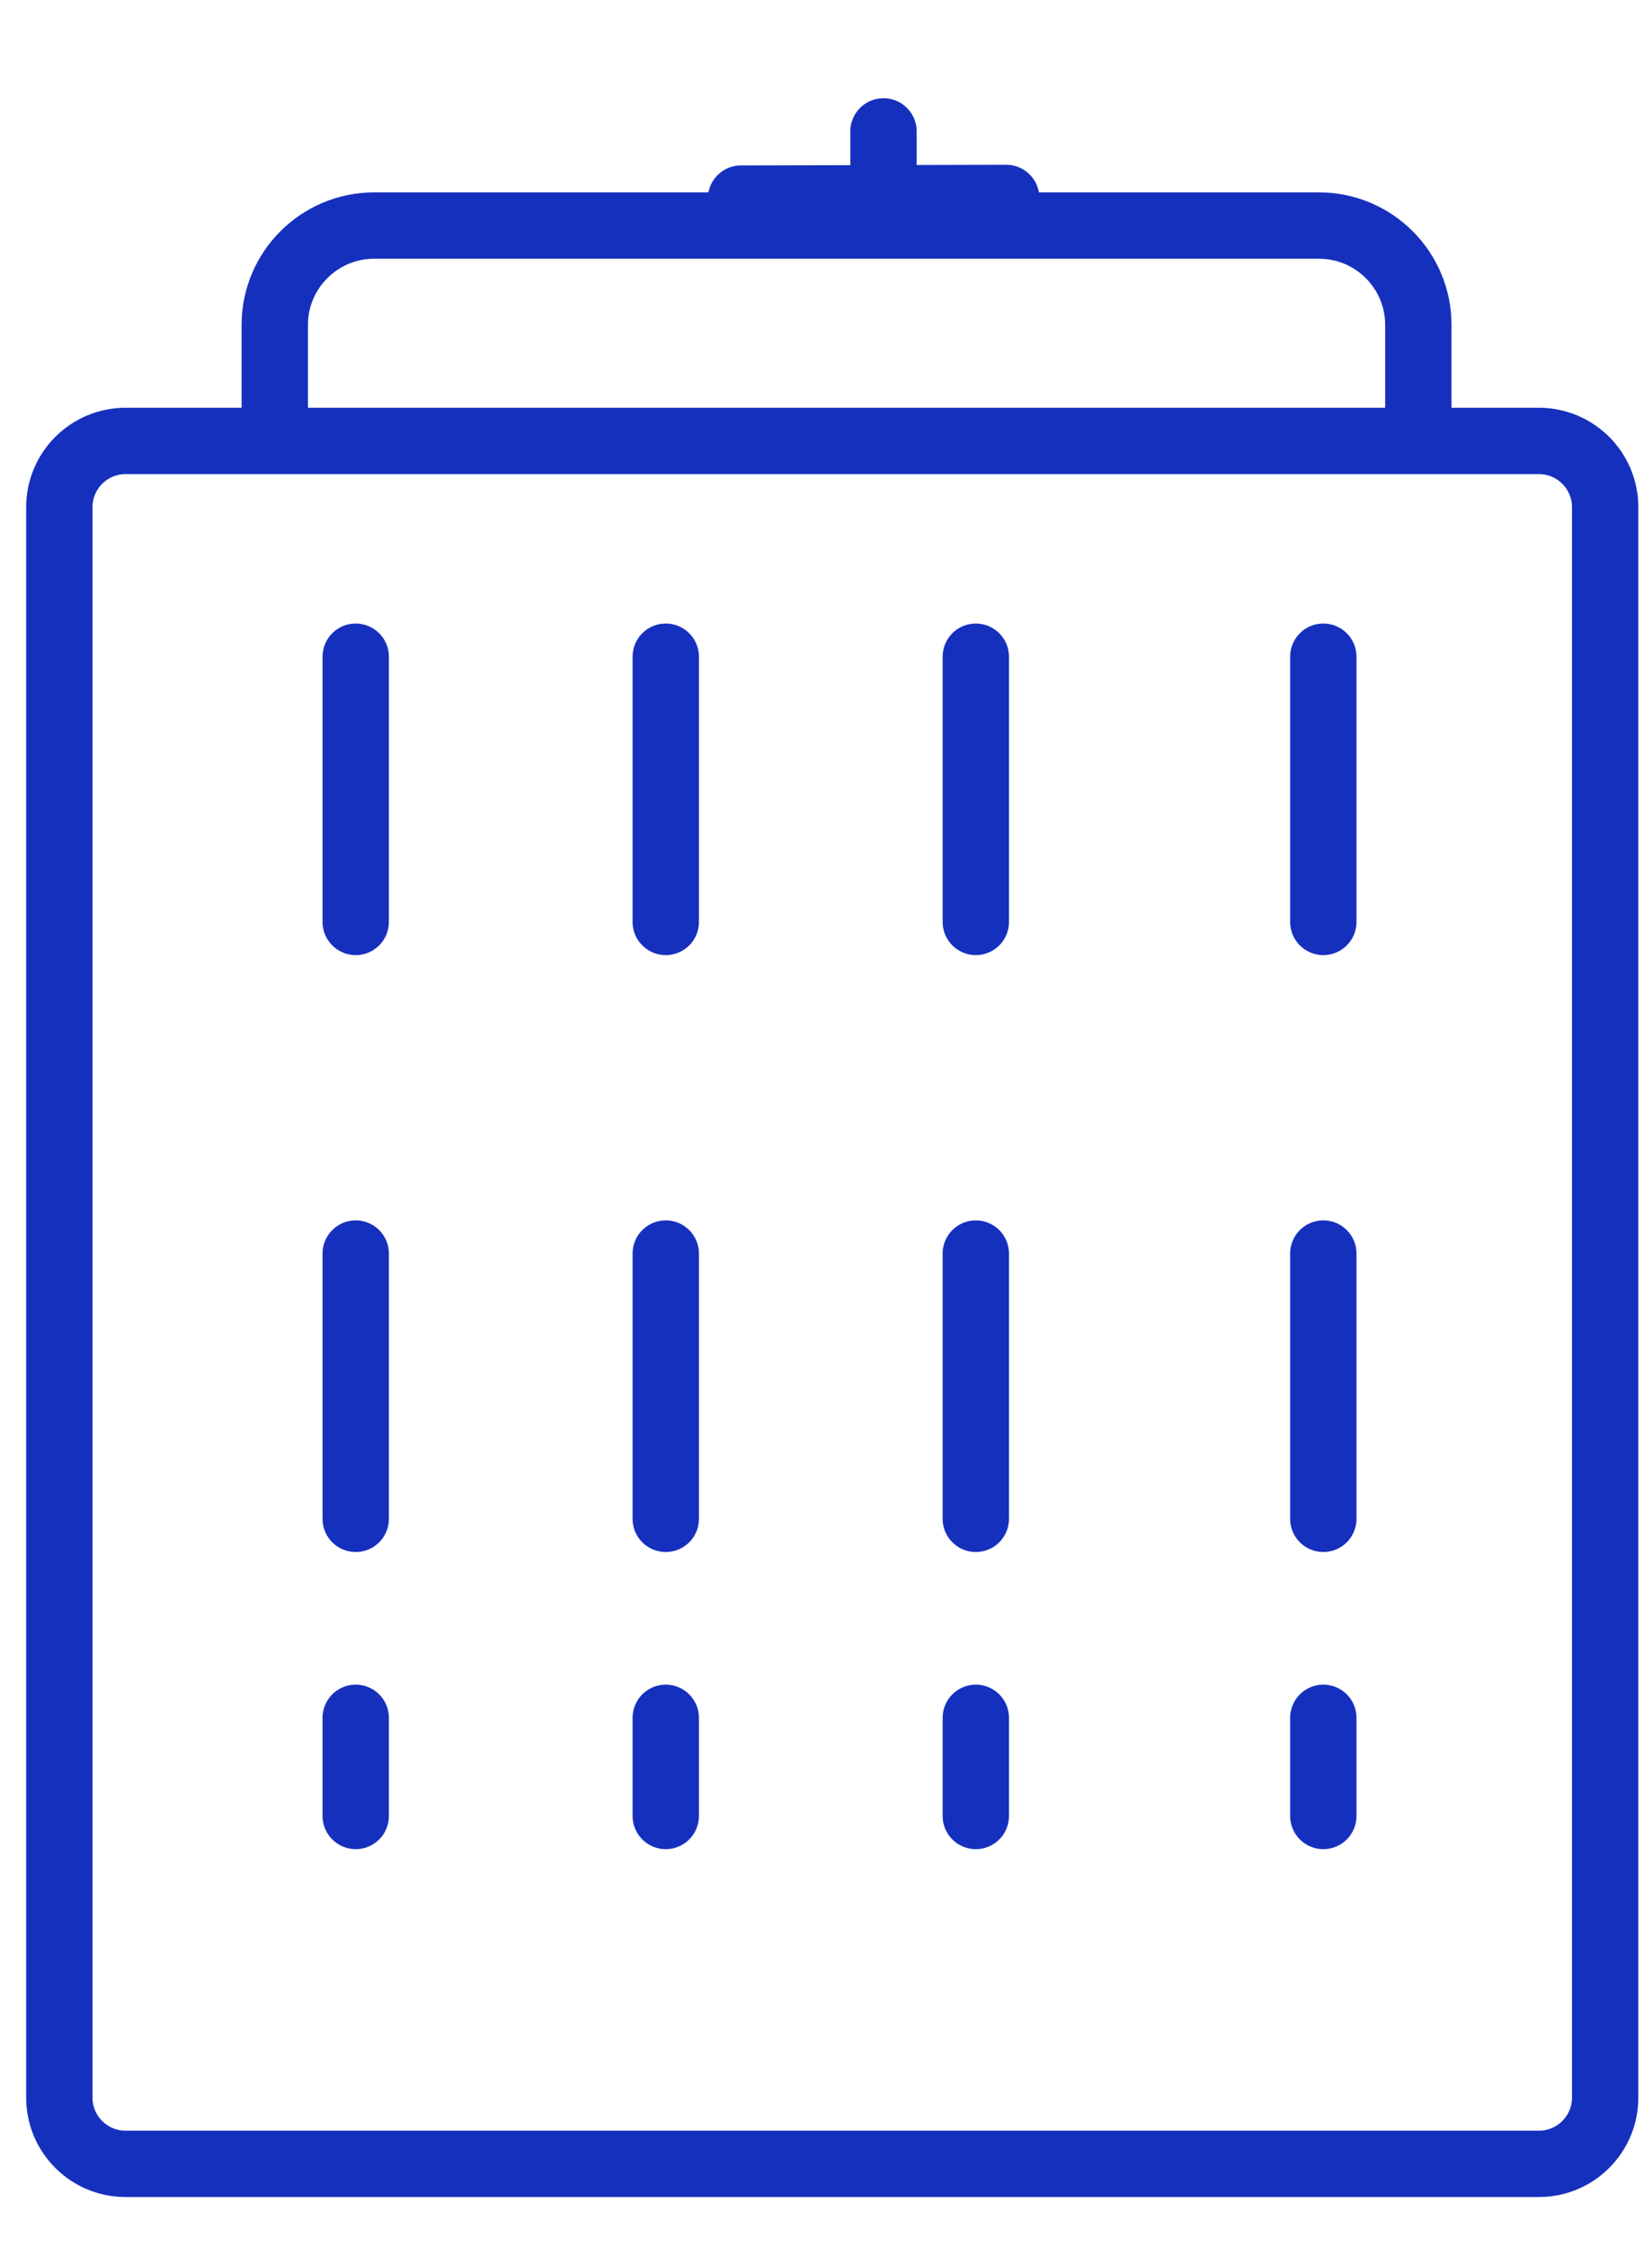 <svg width="25" height="34" viewBox="0 0 25 34" fill="none" xmlns="http://www.w3.org/2000/svg">
<path d="M1.9 32.742C1.347 32.742 0.898 32.294 0.898 31.74L0.898 7.674C0.898 7.121 1.347 6.672 1.9 6.672L23.288 6.672C23.842 6.672 24.291 7.121 24.291 7.674L24.291 31.74C24.291 32.294 23.842 32.742 23.288 32.742L1.9 32.742Z" stroke="#1630BE" stroke-width="1.004"/>
<path d="M4.158 6.926L4.158 4.917C4.158 4.087 4.832 3.413 5.663 3.413L19.96 3.413C20.791 3.413 21.464 4.087 21.464 4.917L21.464 6.926" stroke="#1630BE" stroke-width="1.004"/>
<path d="M5.383 13.95L5.383 9.937" stroke="#1630BE" stroke-width="1.004" stroke-linecap="round"/>
<path d="M5.383 22.982L5.383 18.968" stroke="#1630BE" stroke-width="1.004" stroke-linecap="round"/>
<path d="M5.383 27.478L5.383 25.993" stroke="#1630BE" stroke-width="1.004" stroke-linecap="round"/>
<path d="M10.075 13.95L10.075 9.937" stroke="#1630BE" stroke-width="1.004" stroke-linecap="round"/>
<path d="M10.075 22.982L10.075 18.968" stroke="#1630BE" stroke-width="1.004" stroke-linecap="round"/>
<path d="M10.075 27.478L10.075 25.993" stroke="#1630BE" stroke-width="1.004" stroke-linecap="round"/>
<path d="M14.767 13.95L14.767 9.937" stroke="#1630BE" stroke-width="1.004" stroke-linecap="round"/>
<path d="M13.37 2.911L13.37 1.988" stroke="#1630BE" stroke-width="1.004" stroke-linecap="round"/>
<path d="M15.227 2.995L11.214 3.005" stroke="#1630BE" stroke-width="1.004" stroke-linecap="round"/>
<path d="M14.767 22.982L14.767 18.968" stroke="#1630BE" stroke-width="1.004" stroke-linecap="round"/>
<path d="M14.767 27.478L14.767 25.993" stroke="#1630BE" stroke-width="1.004" stroke-linecap="round"/>
<path d="M20.026 13.95L20.026 9.937" stroke="#1630BE" stroke-width="1.004" stroke-linecap="round"/>
<path d="M20.026 22.982L20.026 18.968" stroke="#1630BE" stroke-width="1.004" stroke-linecap="round"/>
<path d="M20.026 27.478L20.026 25.993" stroke="#1630BE" stroke-width="1.004" stroke-linecap="round"/>
</svg>
